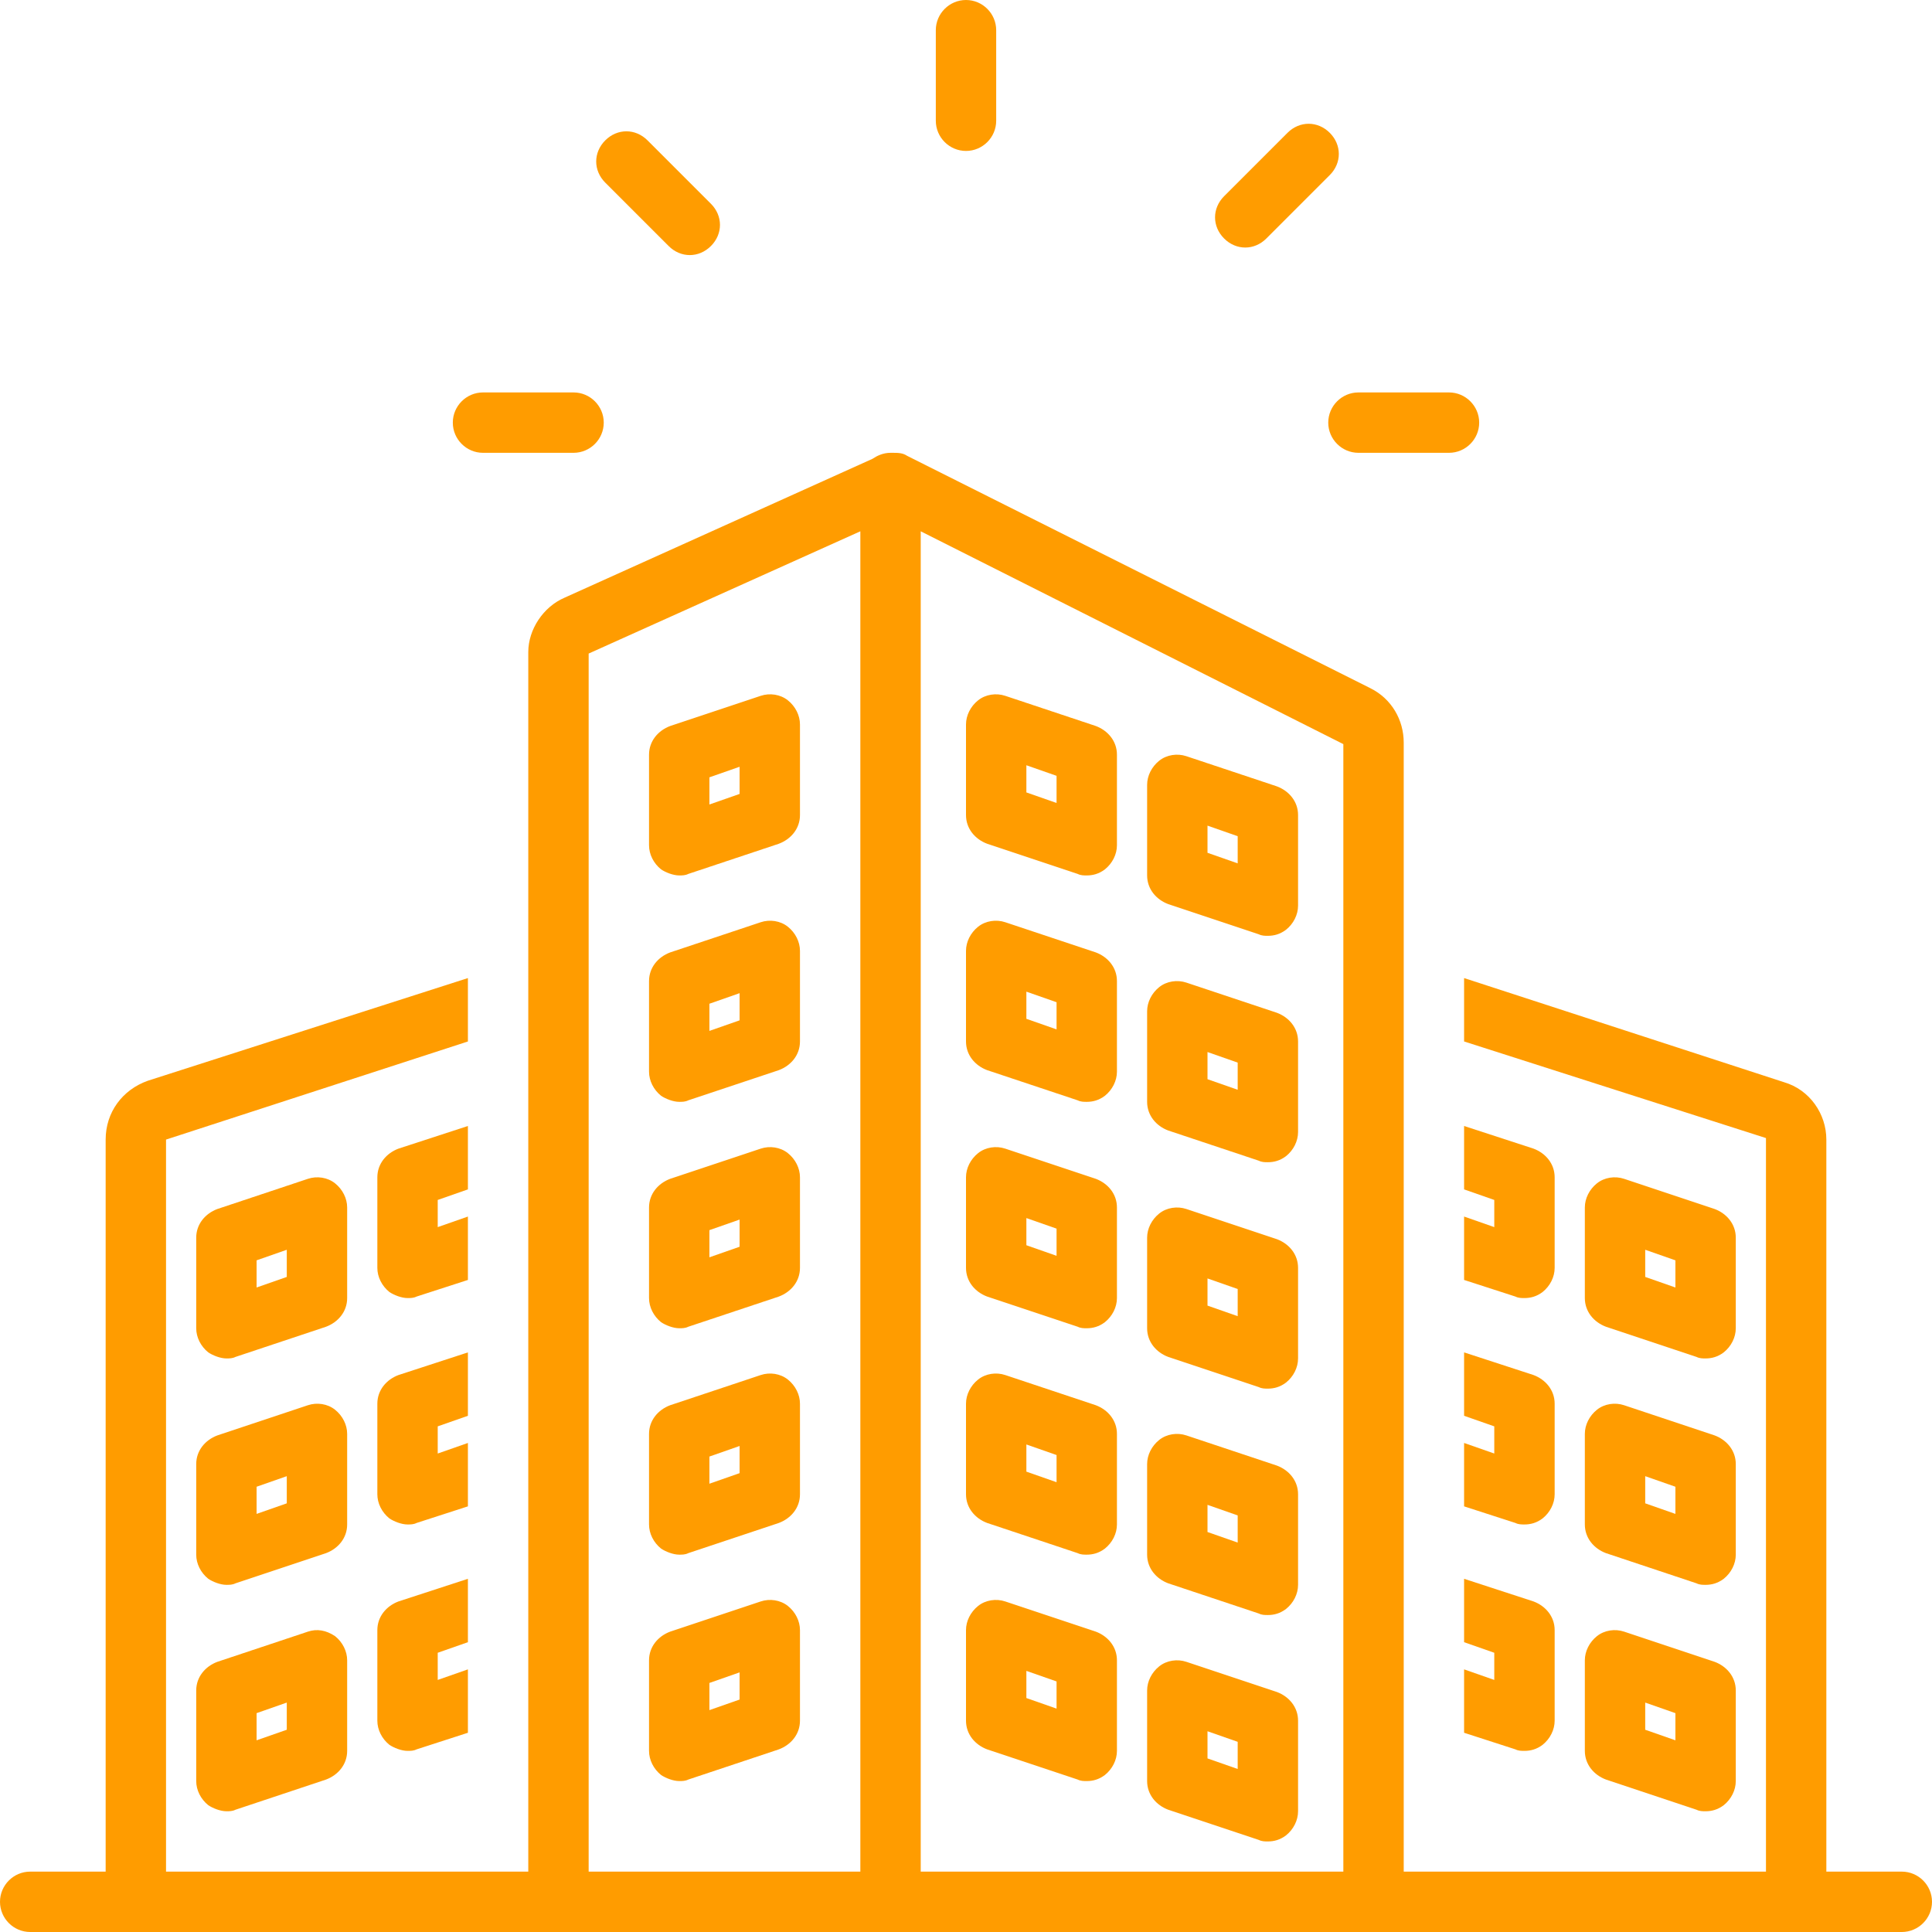 <?xml version="1.0" encoding="UTF-8" standalone="no"?><svg xmlns="http://www.w3.org/2000/svg" xmlns:xlink="http://www.w3.org/1999/xlink" fill="#ff9c00" height="128" preserveAspectRatio="xMidYMid meet" version="1" viewBox="0.0 0.0 128.0 128.0" width="128" zoomAndPan="magnify"><g id="change1_1"><path d="M105,116c0,0.9,0.6,1.6,1.4,1.9l6,2c0.2,0.1,0.4,0.1,0.6,0.1c0.4,0,0.8-0.1,1.2-0.4c0.5-0.4,0.8-1,0.8-1.6v-6 c0-0.9-0.6-1.6-1.4-1.9l-6-2c-0.6-0.2-1.3-0.1-1.8,0.3c-0.5,0.4-0.8,1-0.8,1.6V116z M109,112.8l2,0.7v1.8l-2-0.7V112.8z"/></g><g id="change1_2"><path d="M105,101c0,0.9,0.6,1.6,1.4,1.9l6,2c0.2,0.1,0.4,0.1,0.6,0.1c0.4,0,0.8-0.1,1.2-0.4c0.5-0.4,0.8-1,0.8-1.6v-6 c0-0.9-0.6-1.6-1.4-1.9l-6-2c-0.6-0.2-1.3-0.1-1.8,0.3c-0.5,0.4-0.8,1-0.8,1.6V101z M109,97.8l2,0.7v1.8l-2-0.7V97.8z"/></g><g id="change1_3"><path d="M106.4,87.9l6,2c0.2,0.1,0.4,0.1,0.6,0.1c0.4,0,0.8-0.1,1.2-0.4c0.5-0.4,0.8-1,0.8-1.6v-6c0-0.9-0.6-1.6-1.4-1.9l-6-2 c-0.6-0.2-1.3-0.1-1.8,0.3c-0.5,0.4-0.8,1-0.8,1.6v6C105,86.9,105.6,87.6,106.4,87.9z M109,82.8l2,0.7v1.8l-2-0.7V82.8z"/></g><g id="change1_4"><path d="M20.4,108.1l-6,2c-0.8,0.3-1.4,1-1.4,1.9v6c0,0.6,0.3,1.2,0.8,1.6c0.3,0.2,0.8,0.4,1.2,0.4c0.2,0,0.4,0,0.6-0.1l6-2 c0.8-0.3,1.4-1,1.4-1.9v-6c0-0.6-0.3-1.2-0.8-1.6C21.6,108,21,107.9,20.4,108.1z M19,114.6l-2,0.7v-1.8l2-0.7V114.6z"/></g><g id="change1_5"><path d="M23,95c0-0.6-0.3-1.2-0.8-1.6c-0.5-0.4-1.2-0.5-1.8-0.3l-6,2c-0.8,0.3-1.4,1-1.4,1.9v6c0,0.6,0.3,1.2,0.8,1.6 c0.3,0.2,0.8,0.4,1.2,0.4c0.2,0,0.4,0,0.6-0.1l6-2c0.8-0.3,1.4-1,1.4-1.9V95z M19,99.6l-2,0.7v-1.8l2-0.7V99.6z"/></g><g id="change1_6"><path d="M23,80c0-0.6-0.3-1.2-0.8-1.6c-0.5-0.4-1.2-0.5-1.8-0.3l-6,2c-0.8,0.3-1.4,1-1.4,1.9v6c0,0.6,0.3,1.2,0.8,1.6 c0.3,0.2,0.8,0.4,1.2,0.4c0.2,0,0.4,0,0.6-0.1l6-2c0.8-0.3,1.4-1,1.4-1.9V80z M19,84.6l-2,0.7v-1.8l2-0.7V84.6z"/></g><g id="change1_7"><path d="M31,78.8v-4.2l-4.6,1.5c-0.8,0.3-1.4,1-1.4,1.9v6c0,0.6,0.3,1.2,0.8,1.6c0.3,0.2,0.8,0.4,1.2,0.4c0.2,0,0.4,0,0.6-0.1 l3.4-1.1v-4.2l-2,0.7v-1.8L31,78.8z"/></g><g id="change1_8"><path d="M31,93.8v-4.2l-4.6,1.5c-0.8,0.3-1.4,1-1.4,1.9v6c0,0.6,0.3,1.2,0.8,1.6c0.3,0.2,0.8,0.4,1.2,0.4c0.2,0,0.4,0,0.6-0.1 l3.4-1.1v-4.2l-2,0.7v-1.8L31,93.8z"/></g><g id="change1_9"><path d="M31,108.8v-4.2l-4.6,1.5c-0.8,0.3-1.4,1-1.4,1.9v6c0,0.6,0.3,1.2,0.8,1.6c0.3,0.2,0.8,0.4,1.2,0.4c0.2,0,0.4,0,0.6-0.1 l3.4-1.1v-4.2l-2,0.7v-1.8L31,108.8z"/></g><g id="change1_10"><path d="M103,78c0-0.9-0.6-1.6-1.4-1.9L97,74.6v4.2l2,0.7v1.8l-2-0.7v4.2l3.4,1.1c0.2,0.1,0.4,0.1,0.6,0.1c0.4,0,0.8-0.1,1.2-0.4 c0.5-0.4,0.8-1,0.8-1.6V78z"/></g><g id="change1_11"><path d="M103,93c0-0.9-0.6-1.6-1.4-1.9L97,89.6v4.2l2,0.7v1.8l-2-0.7v4.2l3.4,1.1c0.2,0.1,0.4,0.1,0.6,0.1c0.4,0,0.8-0.1,1.2-0.4 c0.5-0.4,0.8-1,0.8-1.6V93z"/></g><g id="change1_12"><path d="M97,110.6v4.2l3.4,1.1c0.2,0.1,0.4,0.1,0.6,0.1c0.4,0,0.8-0.1,1.2-0.4c0.5-0.4,0.8-1,0.8-1.6v-6c0-0.9-0.6-1.6-1.4-1.9 l-4.6-1.5v4.2l2,0.7v1.8L97,110.6z"/></g><g id="change1_13"><path d="M72.6,78.1l-6-2c-0.6-0.2-1.3-0.1-1.8,0.3c-0.5,0.4-0.8,1-0.8,1.6v6c0,0.9,0.6,1.6,1.4,1.9l6,2C71.6,88,71.8,88,72,88 c0.4,0,0.8-0.1,1.2-0.4c0.5-0.4,0.8-1,0.8-1.6v-6C74,79.1,73.4,78.4,72.6,78.1z M70,83.2l-2-0.7v-1.8l2,0.7V83.2z"/></g><g id="change1_14"><path d="M84.6,82.1l-6-2c-0.6-0.2-1.3-0.1-1.8,0.3c-0.5,0.4-0.8,1-0.8,1.6v6c0,0.9,0.6,1.6,1.4,1.9l6,2C83.6,92,83.8,92,84,92 c0.4,0,0.8-0.1,1.2-0.4c0.5-0.4,0.8-1,0.8-1.6v-6C86,83.1,85.4,82.4,84.6,82.1z M82,87.2l-2-0.7v-1.8l2,0.7V87.2z"/></g><g id="change1_15"><path d="M72.6,63.1l-6-2c-0.6-0.2-1.3-0.1-1.8,0.3c-0.5,0.4-0.8,1-0.8,1.6v6c0,0.9,0.6,1.6,1.4,1.9l6,2C71.6,73,71.8,73,72,73 c0.4,0,0.8-0.1,1.2-0.4c0.5-0.4,0.8-1,0.8-1.6v-6C74,64.1,73.4,63.4,72.6,63.1z M70,68.2l-2-0.7v-1.8l2,0.7V68.2z"/></g><g id="change1_16"><path d="M84.6,67.1l-6-2c-0.6-0.2-1.3-0.1-1.8,0.3c-0.5,0.4-0.8,1-0.8,1.6v6c0,0.9,0.6,1.6,1.4,1.9l6,2C83.6,77,83.8,77,84,77 c0.4,0,0.8-0.1,1.2-0.4c0.5-0.4,0.8-1,0.8-1.6v-6C86,68.1,85.4,67.4,84.6,67.1z M82,72.2l-2-0.7v-1.8l2,0.7V72.2z"/></g><g id="change1_17"><path d="M72.6,48.1l-6-2c-0.6-0.2-1.3-0.1-1.8,0.3c-0.5,0.4-0.8,1-0.8,1.6v6c0,0.9,0.6,1.6,1.4,1.9l6,2C71.6,58,71.8,58,72,58 c0.4,0,0.8-0.1,1.2-0.4c0.5-0.4,0.8-1,0.8-1.6v-6C74,49.1,73.4,48.4,72.6,48.1z M70,53.2l-2-0.7v-1.8l2,0.7V53.2z"/></g><g id="change1_18"><path d="M84.6,52.1l-6-2c-0.6-0.2-1.3-0.1-1.8,0.3c-0.5,0.4-0.8,1-0.8,1.6v6c0,0.9,0.6,1.6,1.4,1.9l6,2C83.6,62,83.8,62,84,62 c0.4,0,0.8-0.1,1.2-0.4c0.5-0.4,0.8-1,0.8-1.6v-6C86,53.1,85.4,52.4,84.6,52.1z M82,57.2l-2-0.7v-1.8l2,0.7V57.2z"/></g><g id="change1_19"><path d="M72.6,108.1l-6-2c-0.6-0.2-1.3-0.1-1.8,0.3c-0.5,0.4-0.8,1-0.8,1.6v6c0,0.9,0.6,1.6,1.4,1.9l6,2c0.2,0.1,0.4,0.1,0.6,0.1 c0.4,0,0.8-0.1,1.2-0.4c0.5-0.4,0.8-1,0.8-1.6v-6C74,109.1,73.4,108.4,72.6,108.1z M70,113.2l-2-0.7v-1.8l2,0.7V113.2z"/></g><g id="change1_20"><path d="M84.6,112.1l-6-2c-0.6-0.2-1.3-0.1-1.8,0.3c-0.5,0.4-0.8,1-0.8,1.6v6c0,0.9,0.6,1.6,1.4,1.9l6,2c0.2,0.1,0.4,0.1,0.6,0.1 c0.4,0,0.8-0.1,1.2-0.4c0.5-0.4,0.8-1,0.8-1.6v-6C86,113.1,85.4,112.4,84.6,112.1z M82,117.2l-2-0.7v-1.8l2,0.7V117.2z"/></g><g id="change1_21"><path d="M72.6,93.1l-6-2c-0.6-0.2-1.3-0.1-1.8,0.3c-0.5,0.4-0.8,1-0.8,1.6v6c0,0.9,0.6,1.6,1.4,1.9l6,2c0.2,0.1,0.4,0.1,0.6,0.1 c0.4,0,0.8-0.1,1.2-0.4c0.5-0.4,0.8-1,0.8-1.6v-6C74,94.1,73.4,93.4,72.6,93.1z M70,98.2l-2-0.7v-1.8l2,0.7V98.2z"/></g><g id="change1_22"><path d="M84.6,97.1l-6-2c-0.6-0.2-1.3-0.1-1.8,0.3c-0.5,0.4-0.8,1-0.8,1.6v6c0,0.9,0.6,1.6,1.4,1.9l6,2c0.2,0.1,0.4,0.1,0.6,0.1 c0.4,0,0.8-0.1,1.2-0.4c0.5-0.4,0.8-1,0.8-1.6v-6C86,98.1,85.4,97.4,84.6,97.1z M82,102.2l-2-0.7v-1.8l2,0.7V102.2z"/></g><g id="change1_23"><path d="M52.2,76.4c-0.5-0.4-1.2-0.5-1.8-0.3l-6,2c-0.8,0.3-1.4,1-1.4,1.9v6c0,0.6,0.3,1.2,0.8,1.6c0.3,0.2,0.8,0.4,1.2,0.4 c0.2,0,0.4,0,0.6-0.1l6-2c0.8-0.3,1.4-1,1.4-1.9v-6C53,77.4,52.7,76.8,52.2,76.4z M49,82.6l-2,0.7v-1.8l2-0.7V82.6z"/></g><g id="change1_24"><path d="M52.2,61.4c-0.5-0.4-1.2-0.5-1.8-0.3l-6,2c-0.8,0.3-1.4,1-1.4,1.9v6c0,0.6,0.3,1.2,0.8,1.6c0.3,0.2,0.8,0.4,1.2,0.4 c0.2,0,0.4,0,0.6-0.1l6-2c0.8-0.3,1.4-1,1.4-1.9v-6C53,62.4,52.7,61.8,52.2,61.4z M49,67.6l-2,0.7v-1.8l2-0.7V67.6z"/></g><g id="change1_25"><path d="M52.2,46.4c-0.5-0.4-1.2-0.5-1.8-0.3l-6,2c-0.8,0.3-1.4,1-1.4,1.9v6c0,0.6,0.3,1.2,0.8,1.6c0.3,0.2,0.8,0.4,1.2,0.4 c0.2,0,0.4,0,0.6-0.1l6-2c0.8-0.3,1.4-1,1.4-1.9v-6C53,47.4,52.7,46.8,52.2,46.4z M49,52.6l-2,0.7v-1.8l2-0.7V52.6z"/></g><g id="change1_26"><path d="M52.2,106.4c-0.5-0.4-1.2-0.5-1.8-0.3l-6,2c-0.8,0.3-1.4,1-1.4,1.9v6c0,0.6,0.3,1.2,0.8,1.6c0.3,0.2,0.8,0.4,1.2,0.4 c0.2,0,0.4,0,0.6-0.1l6-2c0.8-0.3,1.4-1,1.4-1.9v-6C53,107.4,52.7,106.8,52.2,106.4z M49,112.6l-2,0.7v-1.8l2-0.7V112.6z"/></g><g id="change1_27"><path d="M52.2,91.4c-0.5-0.4-1.2-0.5-1.8-0.3l-6,2c-0.8,0.3-1.4,1-1.4,1.9v6c0,0.6,0.3,1.2,0.8,1.6c0.3,0.2,0.8,0.4,1.2,0.4 c0.2,0,0.4,0,0.6-0.1l6-2c0.8-0.3,1.4-1,1.4-1.9v-6C53,92.4,52.7,91.8,52.2,91.4z M49,97.6l-2,0.7v-1.8l2-0.7V97.6z"/></g><g id="change1_28"><path d="M126,124h-5V75.5c0-1.7-1.1-3.3-2.8-3.8L97,64.8V69l20,6.4V124H97h-4V49.2c0-1.5-0.8-2.9-2.2-3.6L60.1,30.2 c-0.3-0.2-0.6-0.2-1-0.2c0,0-0.1,0-0.1,0c-0.5,0-0.9,0.2-1.2,0.4l-20.4,9.2c-1.4,0.6-2.4,2.1-2.4,3.6V124h-4H11V75.5L31,69v-4.2 L9.8,71.6C8.1,72.2,7,73.7,7,75.5V124H2c-1.1,0-2,0.9-2,2s0.9,2,2,2h7h22.3H37h54h5.7H119h7c1.1,0,2-0.9,2-2S127.1,124,126,124z M39,43.3l18-8.1V124H39V43.3z M61,124V35.2l28,14.1V124H61z"/></g><g id="change1_29"><path d="M64,10c1.1,0,2-0.9,2-2V2c0-1.1-0.9-2-2-2s-2,0.9-2,2v6C62,9.1,62.9,10,64,10z"/></g><g id="change1_30"><path d="M82.5,16.4c0.5,0,1-0.2,1.4-0.6l4.2-4.2c0.8-0.8,0.8-2,0-2.8c-0.8-0.8-2-0.8-2.8,0L81.1,13c-0.8,0.8-0.8,2,0,2.8 C81.5,16.2,82,16.4,82.5,16.4z"/></g><g id="change1_31"><path d="M88,28c0,1.1,0.9,2,2,2h6c1.1,0,2-0.9,2-2s-0.9-2-2-2h-6C88.9,26,88,26.9,88,28z"/></g><g id="change1_32"><path d="M32,30h6c1.1,0,2-0.9,2-2s-0.9-2-2-2h-6c-1.1,0-2,0.9-2,2S30.9,30,32,30z"/></g><g id="change1_33"><path d="M44.3,16.3c0.4,0.4,0.9,0.6,1.4,0.6s1-0.2,1.4-0.6c0.8-0.8,0.8-2,0-2.8l-4.2-4.2c-0.8-0.8-2-0.8-2.8,0s-0.8,2,0,2.8 L44.3,16.3z"/></g></svg>